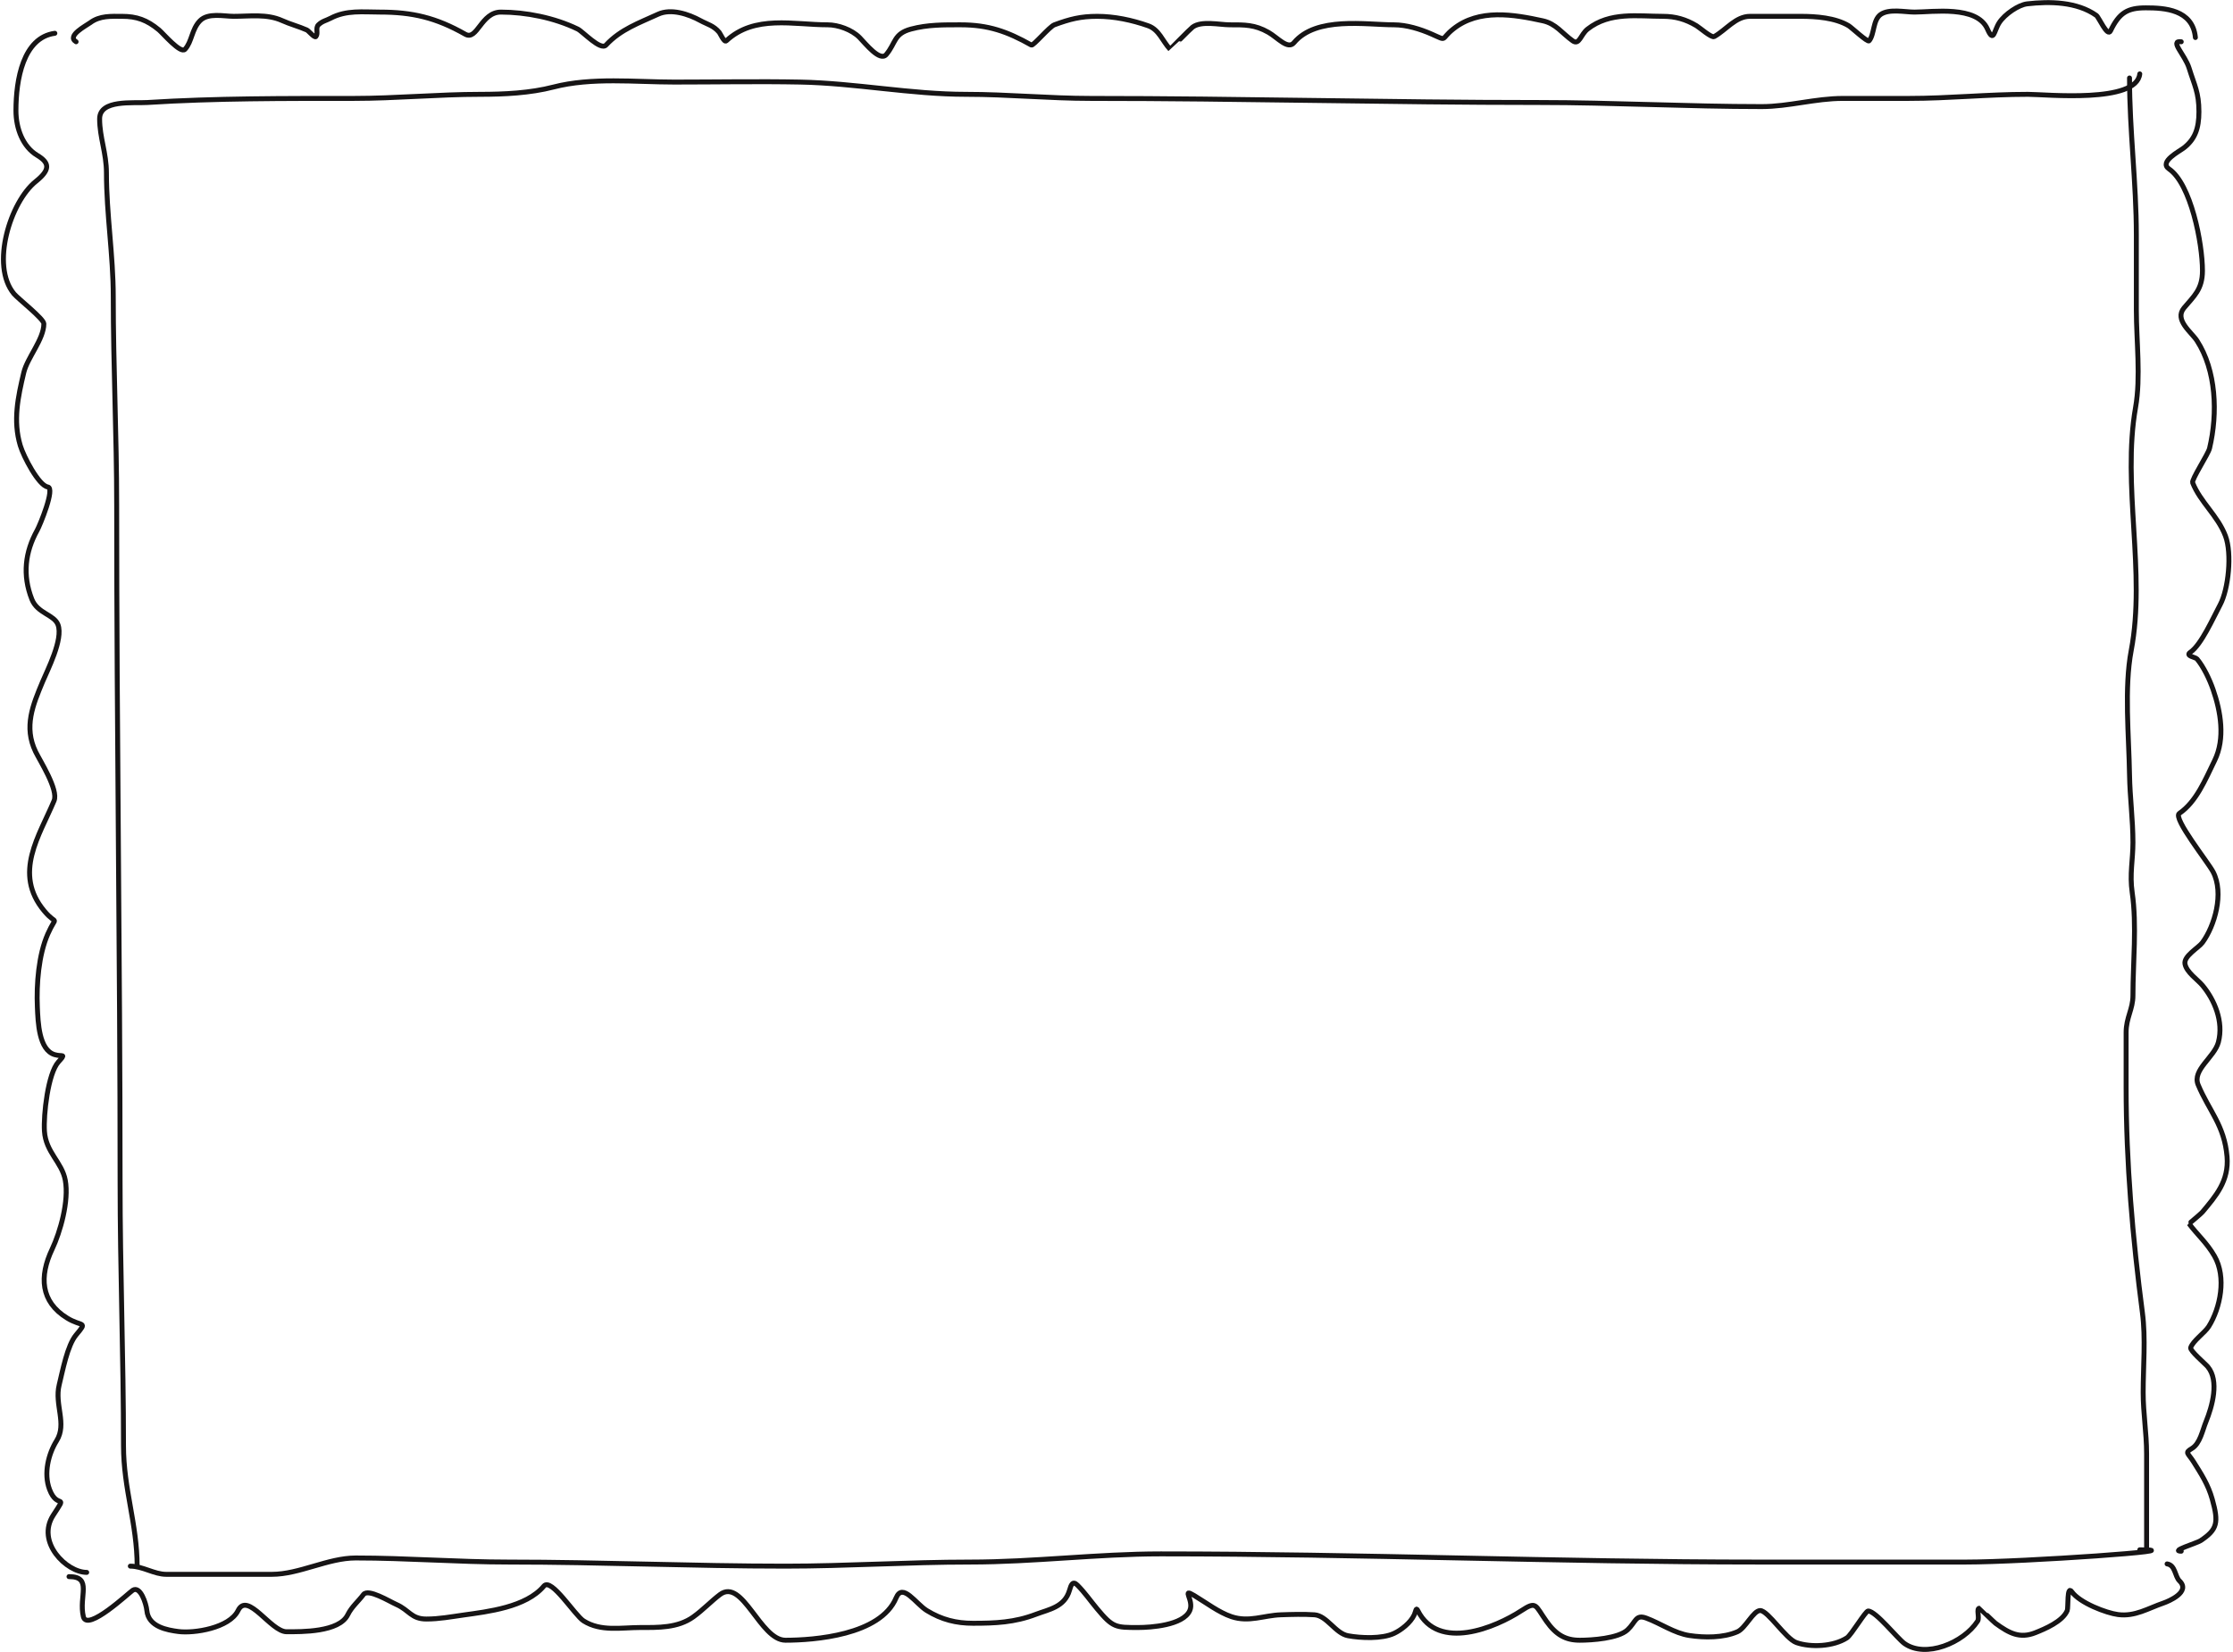 <?xml version="1.0" encoding="UTF-8"?> <svg xmlns="http://www.w3.org/2000/svg" width="1358" height="1005" viewBox="0 0 1358 1005" fill="none"> <path d="M1335.13 22.829C1333.54 5.685 1316.19 4.775 1305.01 4.775C1293.99 4.775 1288.83 7.615 1283.49 18.817C1281.63 22.729 1276.45 10.466 1274.88 9.36C1263.06 1.026 1246.61 0.763 1232.81 2.339C1227.59 2.935 1219.2 8.615 1215.83 13.802C1212.6 18.785 1212.54 26.458 1208.66 17.671C1202.23 3.123 1175.3 7.354 1164.31 7.354C1158.54 7.354 1148.9 5.187 1143.75 8.787C1138.93 12.155 1140 20.883 1136.7 24.835C1135.8 25.907 1125.99 16.699 1124.27 15.665C1116.09 10.766 1104.26 9.934 1095.22 9.934C1084.9 9.934 1074.58 9.934 1064.26 9.934C1055.59 9.934 1049.81 18.134 1042.5 22.256C1040.88 23.174 1033.68 16.826 1031.74 15.665C1025.17 11.726 1018.79 9.934 1011.42 9.934C996.007 9.934 979.076 7.046 965.52 17.671C961.193 21.062 960.518 27.714 956.435 24.835C949.974 20.28 946.293 14.406 938.265 12.656C920.641 8.815 899.479 5.106 883.756 17.671C875.805 24.024 880.541 25.127 870.846 20.823C863.75 17.673 855.305 15.092 847.775 15.092C830.72 15.092 800.447 9.779 786.93 25.982C783.23 30.417 776.958 22.855 771.39 19.677C763.085 14.936 756.924 15.092 747.841 15.092C741.83 15.092 730.558 12.475 725.249 16.525C723.563 17.811 711.66 30.034 711.621 29.994C706.962 25.029 704.971 18.04 698.233 15.665C688.352 12.181 677.588 9.933 667.273 9.933C657.179 9.933 650.661 11.607 641.214 15.092C638.238 16.189 628.362 28.054 627.228 27.415C612.566 19.144 601.058 15.092 584.194 15.092C573.837 15.092 564.183 14.977 554.071 17.671C543.446 20.501 544.842 26.154 539.009 33.146C535.158 37.762 526.453 26.601 522.752 22.829C517.995 17.983 509.573 15.092 503.387 15.092C482.7 15.092 458.845 8.855 441.705 24.835C440.419 26.034 438.112 20.528 437.402 19.677C433.932 15.518 430.224 14.868 425.926 12.513C418.645 8.523 408.079 5.023 400.225 8.644C388.693 13.961 377.451 17.81 368.548 27.415C365.237 30.987 354.458 19.186 351.334 17.671C337.126 10.777 319.777 7.354 304.595 7.354C292.579 7.354 290.237 24.956 282.959 20.823C265.086 10.675 250.705 7.354 231.079 7.354C220.559 7.354 210.724 6.02 201.075 11.08C198.285 12.543 196.046 12.808 193.664 15.092C191.659 17.014 193.699 20.351 192.11 22.256C191.302 23.225 187.635 18.699 186.611 18.244C181.69 16.059 176.49 14.75 171.549 12.513C162.312 8.329 151.884 9.933 142.143 9.933C136.117 9.933 126.533 7.57 121.583 12.656C116.523 17.854 116.763 25.392 112.498 29.994C109.809 32.894 99.106 20.231 96.719 18.244C89.293 12.063 83.028 9.933 74.246 9.933C67.632 9.933 60.738 9.414 54.88 13.802C52.446 15.626 40.261 21.805 46.274 25.409" stroke="#161415" stroke-width="3" stroke-linecap="round"></path> <path d="M33.363 20.248C14.044 22.821 9.695 48.555 9.695 67.246C9.695 78.26 13.967 89.294 22.605 94.471C30.387 99.135 30.554 103.355 21.768 110.376C6.338 122.707 -5.903 161.46 8.499 178.724C11.023 181.749 26.669 193.963 26.669 196.922C26.669 206.376 16.627 217.558 14.476 226.582C10.932 241.452 7.816 255.869 12.325 271.001C14.295 277.613 23.492 295.386 29.06 296.22C33.665 296.91 24.308 319.522 22.605 322.585C15.325 335.674 13.538 349.792 19.377 364.568C22.791 373.207 32.975 373.837 35.276 380.043C38.552 388.879 28.907 407.491 25.832 414.862C20.067 428.684 14.33 442.123 21.649 457.275C24.304 462.773 35.663 480.42 32.885 487.079C24.075 508.201 7.762 531.188 26.908 554.138C34.966 563.797 34.611 555.61 29.06 568.18C23.482 580.81 22.126 598.61 22.724 612.599C23.122 621.902 23.616 638.658 33.244 641.543C38.01 642.971 40.396 640.552 35.515 645.985C29.156 653.063 26.389 678.152 27.028 688.111C27.856 701.011 37.656 706.893 39.699 717.915C42.036 730.523 36.65 749.435 31.69 759.899C23.846 776.446 24.64 791.792 40.775 801.739C49.933 807.384 53.549 803.334 46.273 812.055C40.92 818.472 38.087 833.962 35.993 842.432C33.028 854.428 40.873 866.108 34.439 876.391C29.485 884.309 26.427 896.273 30.136 906.052C34.947 918.74 41.525 907.618 32.407 921.67C21.734 938.118 40.534 956.489 52.728 956.489" stroke="#161415" stroke-width="3" stroke-linecap="round"></path> <path d="M1326.52 25.409C1319.11 24.421 1328.78 33.289 1331.31 41.457C1334.54 51.917 1337.28 56.195 1337.28 67.965C1337.28 78.237 1334.82 84.695 1328.2 89.888C1325.31 92.148 1312.79 98.456 1319.11 102.784C1332.39 111.877 1339.43 147.941 1339.43 164.684C1339.43 176.109 1334.12 180.221 1328.2 187.324C1322.14 194.588 1332.7 202.017 1336.09 207.241C1347.75 225.209 1348.84 251.311 1343.74 272.723C1342.88 276.334 1332.69 291.678 1333.46 293.643C1338.09 305.438 1348.72 313.628 1353.42 326.026C1357.46 336.677 1355.26 358.409 1350.19 367.866C1345.87 375.92 1338.74 392.211 1332.02 396.81C1328.82 399.006 1335.22 399.778 1336.09 400.822C1340.13 405.666 1343.7 413.181 1345.89 419.449C1350.53 432.744 1353.36 449.261 1346.85 462.579C1341.06 474.405 1335.76 487.674 1325.33 494.819C1321.27 497.596 1342.75 524.383 1345.89 530.354C1352.73 543.375 1346.8 563.303 1339.43 573.34C1337.05 576.591 1327.9 581.539 1328.8 586.379C1329.74 591.465 1336.52 595.922 1339.43 599.419C1346.72 608.148 1352.4 621.359 1349.12 633.951C1346.72 643.134 1333.03 650.825 1336.8 659.886C1343.42 675.751 1352.79 684.538 1354.38 703.589C1355.61 718.375 1347.59 727.484 1339.43 737.261C1338.39 738.516 1331.23 744.319 1331.31 744.426C1336.43 751.248 1342.02 755.909 1346.73 764.056C1354.14 776.899 1350.31 795.637 1343.26 806.899C1340.85 810.744 1333.61 815.627 1332.26 819.795C1331.68 821.596 1341.1 829.527 1342.66 831.401C1349.78 839.929 1345.35 855.505 1341.59 864.787C1339.38 870.213 1337.96 878.137 1332.98 881.122C1328.43 883.848 1330.57 883.723 1334.06 889.289C1338.66 896.656 1342.9 903.027 1345.41 912.072C1349.36 926.255 1348.49 930.398 1338.36 937.147C1336.01 938.715 1319.54 943.595 1326.52 943.595" stroke="#161415" stroke-width="3" stroke-linecap="round"></path> <path d="M1317.92 951.333C1323.01 952.096 1322.64 958.956 1325.45 961.65C1332.47 968.381 1318.8 974.079 1315.77 975.119C1306.29 978.365 1298.41 983.522 1288.03 982.14C1281.01 981.205 1264.87 975.132 1259.94 968.241C1256.87 963.949 1257.94 977.918 1257.19 979.704C1254.39 986.42 1243.44 990.929 1237.83 993.173C1228.38 996.948 1221.95 993.56 1213.56 987.441C1212.7 986.812 1203.93 978.271 1203.88 978.271C1201.65 978.271 1204.05 984.044 1202.68 986.152C1194.04 999.475 1171 1008.82 1158.21 999.764C1153.95 996.74 1140.78 979.991 1136.1 979.991C1134.45 979.991 1125.95 994.543 1123.19 996.325C1114.99 1001.62 1101.2 1002.26 1092.47 999.191C1085.98 996.913 1075.17 979.704 1070.47 979.704C1066.27 979.704 1061.56 990.443 1056.61 992.6C1047.99 996.358 1036.56 996.259 1027.44 994.892C1018.29 993.521 1009.74 987.46 1001.14 984.289C994.592 981.873 994.922 986.665 989.785 991.454C984.154 996.704 967.953 997.758 960.738 997.758C952.06 997.758 946.285 994.465 940.416 986.152C933.485 976.334 934.533 973.69 925.115 979.847C909.577 990.007 874.731 1004.66 862.239 979.704C861.095 977.42 861.086 980.126 860.087 982.283C857.78 987.26 852.071 991.587 847.774 993.603C840.472 997.028 827.546 996.464 819.803 995.036C812.078 993.611 806.994 982.791 799.362 982.283C792.666 981.837 785.74 982.066 779.04 982.283C768.531 982.624 759.576 987.007 748.917 983.429C741.204 980.841 733.407 974.85 726.204 970.534C718.097 965.674 726.349 973.423 723.575 979.704C719.57 988.77 699.536 990.021 692.256 990.021C678.348 990.021 676.802 990.123 667.153 978.558C662.914 973.476 659.728 968.753 655.199 964.229C652.308 961.342 651.347 964.161 650.417 967.381C647.459 977.624 637.904 978.973 629.976 981.997C616.943 986.967 605.307 987.441 591.724 987.441C581.613 987.441 572.717 985.304 563.633 979.704C556.901 975.554 548.94 962.484 544.985 971.966C535.465 994.789 494.828 997.758 477.685 997.758C462.275 997.758 451.62 959.666 437.879 969.96C432.666 973.866 427.621 979.258 421.622 983.573C412.128 990.401 400.139 990.021 389.466 990.021C377.843 990.021 365.404 992.641 354.92 986.009C349.567 982.622 335.224 959.467 330.773 964.802C319.958 977.766 296.52 980.362 281.882 982.426C274.189 983.511 267.068 984.862 259.29 984.862C250.078 984.862 248.958 979.492 241 975.978C236.787 974.118 223.911 966.133 221.037 969.96C217.881 974.164 213.87 977.402 211.474 982.283C206.242 992.946 183.353 992.6 174.298 992.6C164.676 992.6 150.596 967.837 144.772 979.704C139.549 990.347 118.041 993.736 108.433 992.456C102.011 991.601 90.237 989.735 89.307 979.704C88.923 975.567 85.36 964.424 80.7 967.381C78.635 968.691 52.953 992.897 50.696 983.429C47.747 971.056 56.462 959.07 41.97 959.07" stroke="#161415" stroke-width="3" stroke-linecap="round"></path> <path d="M1301.3 44.947C1299.41 63.072 1244.25 57.382 1233.29 57.382C1208.38 57.382 1185.65 59.869 1160.67 59.869C1147.38 59.869 1134.09 59.869 1120.79 59.869C1103.94 59.869 1087.76 64.843 1071.46 64.843C1026.31 64.843 981.025 62.356 935.676 62.356C844.817 62.356 754.207 59.869 663.42 59.869C638.226 59.869 612.958 57.382 587.575 57.382C553.989 57.382 520.163 50.57 486.603 49.921C461.106 49.428 435.568 49.921 410.067 49.921C386.237 49.921 359.882 46.908 336.528 52.961C322.385 56.626 306.563 57.382 292.035 57.382C266.586 57.382 240.74 59.869 215.038 59.869C173.217 59.869 130.908 59.752 89.63 62.356C80.876 62.908 60.583 60.391 60.583 72.304C60.583 83.547 64.732 93.093 64.732 105.188C64.732 130.103 68.882 155.368 68.882 180.35C68.882 222.763 70.957 264.801 70.957 307.186C70.957 444.393 73.031 581.961 73.031 718.921C73.031 772.459 75.106 825.891 75.106 879.47C75.106 905.755 83.405 926.969 83.405 952.698" stroke="#161415" stroke-width="3" stroke-linecap="round"></path> <path d="M1301.3 942.749C1336.63 942.749 1230.82 950.21 1195.48 950.21C1153.45 950.21 1111.42 950.21 1069.38 950.21C948.068 950.21 827.197 945.236 705.953 945.236C667.185 945.236 628.765 950.21 589.881 950.21C552.325 950.21 514.937 952.697 477.612 952.697C421.601 952.697 365.113 950.21 309.441 950.21C278.262 950.21 247.539 947.723 216.306 947.723C199.367 947.723 182.071 957.671 165.359 957.671C151.489 957.671 137.619 957.671 123.748 957.671C116.179 957.671 108.61 957.671 101.041 957.671C93.799 957.671 86.719 952.697 79.256 952.697" stroke="#161415" stroke-width="3" stroke-linecap="round"></path> <path d="M1295.07 47.434C1295.07 79.715 1299.22 110.941 1299.22 143.044C1299.22 158.243 1299.22 173.441 1299.22 188.639C1299.22 207.292 1301.98 229.464 1298.76 247.774C1290.38 295.509 1305.11 348.133 1296.11 395.612C1291.77 418.511 1294.7 447.617 1295.07 471.327C1295.29 485.066 1297.15 498.603 1297.15 512.5C1297.15 523.22 1295.06 531.665 1296.69 542.897C1299.58 562.804 1297.15 585.521 1297.15 605.624C1297.15 613.872 1293 619.036 1293 628.007C1293 639.152 1293 650.298 1293 661.443C1293 707.547 1296.98 753.187 1302.91 798.504C1304.96 814.117 1303.37 831.188 1303.37 847C1303.37 860.009 1305.45 871.413 1305.45 884.305C1305.45 903.786 1305.45 923.268 1305.45 942.749" stroke="#161415" stroke-width="3" stroke-linecap="round"></path> </svg> 